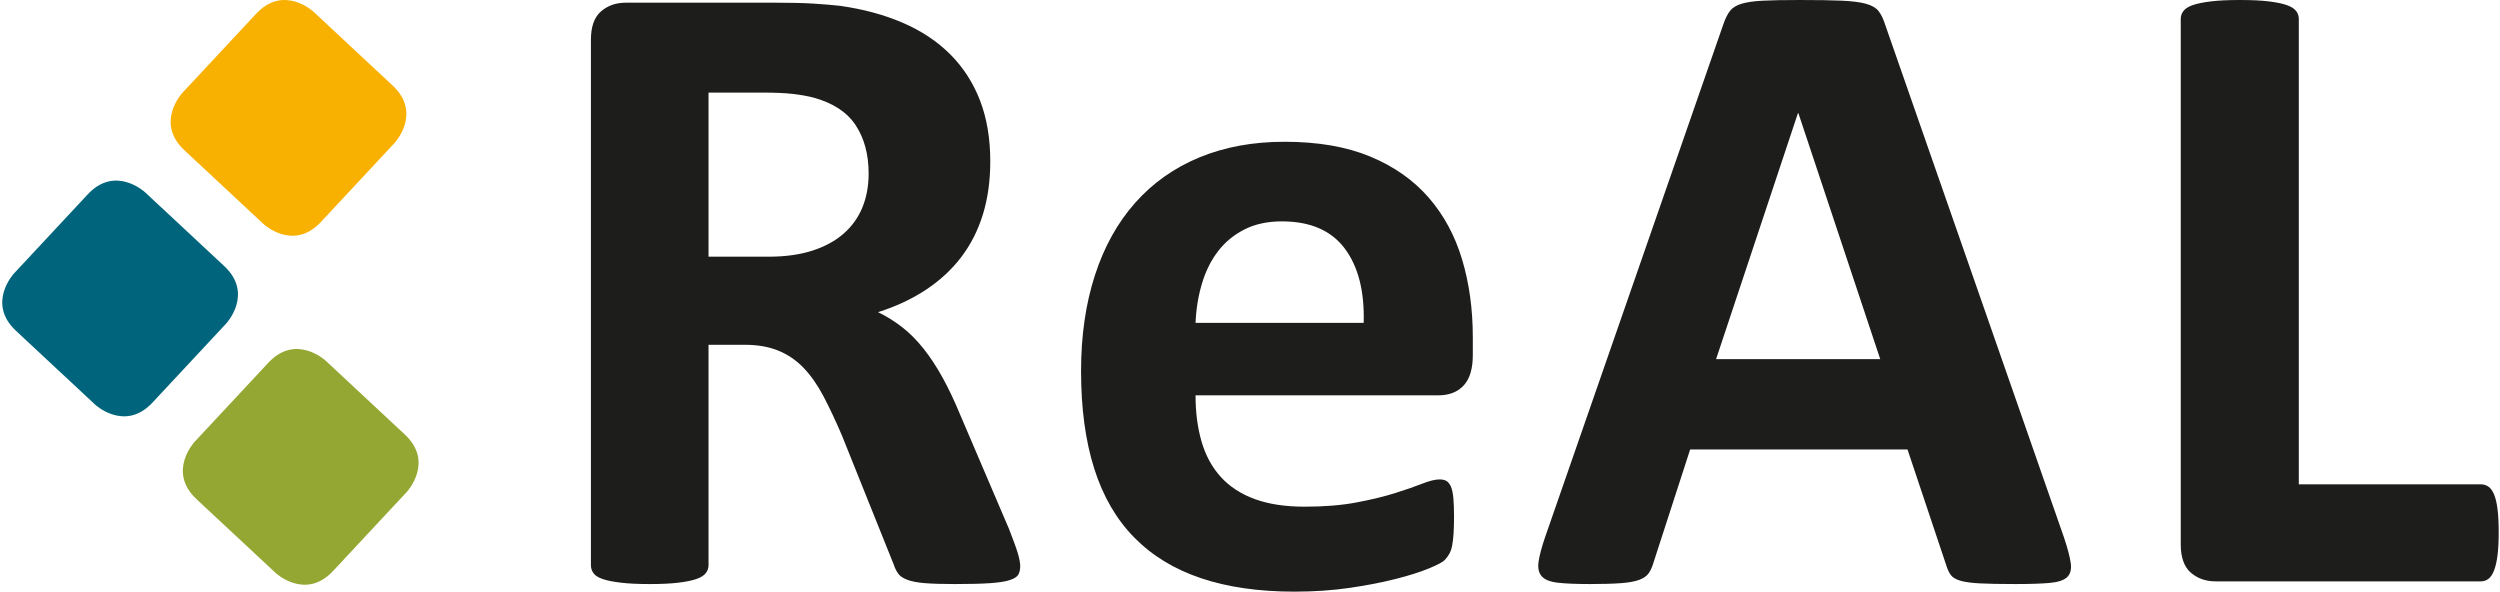 <?xml version="1.0" encoding="utf-8"?>
<!-- Generator: Adobe Illustrator 16.0.4, SVG Export Plug-In . SVG Version: 6.00 Build 0)  -->
<!DOCTYPE svg PUBLIC "-//W3C//DTD SVG 1.1//EN" "http://www.w3.org/Graphics/SVG/1.1/DTD/svg11.dtd">
<svg version="1.1" id="Ebene_1" xmlns="http://www.w3.org/2000/svg" xmlns:xlink="http://www.w3.org/1999/xlink" x="0px" y="0px"
	 width="1280px" height="302.927px" viewBox="0 244.704 1280 302.927" enable-background="new 0 244.704 1280 302.927"
	 xml:space="preserve">
<title>Element 1</title>
<g>
	<path fill="#00657C" d="M7.149,384.72c0,0-14.169,15.188,1.029,29.356l40.516,37.788c0,0,15.196,14.167,29.365-1.022l37.782-40.525
		c0,0,14.169-15.19-1.024-29.366l-40.519-37.78c0,0-15.193-14.167-29.362,1.023L7.149,384.72z"/>
	<path fill="#94A732" d="M99.612,470.941c0,0-14.168,15.191,1.029,29.359l40.516,37.787c0,0,15.196,14.168,29.366-1.023
		l37.782-40.524c0,0,14.169-15.197-1.025-29.365l-40.52-37.78c0,0-15.192-14.167-29.362,1.022L99.612,470.941z"/>
	<path fill="#F8B001" d="M93.373,292.253c0,0-14.169,15.198,1.023,29.366l40.519,37.779c0,0,15.194,14.169,29.367-1.022
		l37.782-40.518c0,0,14.168-15.197-1.028-29.365l-40.516-37.779c0,0-15.198-14.176-29.365,1.021L93.373,292.253z"/>
	<path fill="#1D1D1B" d="M1278.765,505.617c-0.384-3.128-0.955-5.647-1.718-7.558c-0.764-1.903-1.719-3.279-2.862-4.12
		c-1.146-0.836-2.481-1.265-4.007-1.265h-93.188V254.322c0-1.525-0.497-2.895-1.492-4.12c-0.993-1.227-2.636-2.211-4.922-2.979
		c-2.29-0.76-5.343-1.376-9.159-1.834c-3.813-0.46-8.701-0.686-14.652-0.686c-5.803,0-10.646,0.226-14.54,0.686
		c-3.892,0.458-6.982,1.074-9.272,1.834c-2.294,0.768-3.934,1.752-4.925,2.979c-0.993,1.226-1.489,2.595-1.489,4.12v269.042
		c0,6.715,1.722,11.565,5.15,14.535c3.437,2.979,7.67,4.468,12.713,4.468h135.777c1.525,0,2.86-0.459,4.007-1.368
		c1.144-0.918,2.099-2.407,2.862-4.468c0.763-2.061,1.334-4.655,1.718-7.791c0.381-3.121,0.571-6.979,0.571-11.557
		C1279.336,512.603,1279.146,508.753,1278.765,505.617 M962.671,428.567h-84.035l41.904-125.929h0.23L962.671,428.567z
		 M965.189,257.301c-0.917-2.903-2.022-5.189-3.323-6.874c-1.294-1.677-3.432-2.933-6.407-3.774
		c-2.978-0.835-7.14-1.376-12.483-1.603c-5.339-0.232-12.513-0.346-21.521-0.346c-7.784,0-14.044,0.113-18.777,0.346
		c-4.729,0.227-8.434,0.768-11.099,1.603c-2.678,0.842-4.626,2.06-5.84,3.662c-1.223,1.602-2.29,3.707-3.207,6.294l-91.36,262.86
		c-1.832,5.347-2.975,9.618-3.433,12.821c-0.458,3.204,0.071,5.692,1.601,7.444c1.523,1.76,4.268,2.865,8.246,3.317
		c3.963,0.459,9.46,0.691,16.483,0.691c6.562,0,11.867-0.157,15.913-0.459c4.046-0.309,7.174-0.88,9.388-1.722
		c2.208-0.835,3.817-1.979,4.81-3.43c0.99-1.451,1.79-3.241,2.402-5.384l18.777-57.928h111.276l19.921,59.529
		c0.609,1.992,1.376,3.595,2.294,4.812c0.91,1.226,2.519,2.173,4.805,2.858c2.29,0.69,5.61,1.15,9.961,1.376
		c4.35,0.225,10.419,0.346,18.201,0.346c7.479,0,13.359-0.196,17.635-0.571c4.271-0.385,7.249-1.376,8.93-2.979
		c1.674-1.602,2.29-4.008,1.832-7.212c-0.46-3.203-1.603-7.557-3.438-13.054L965.189,257.301z M612.115,410.022
		c0.303-7.174,1.412-13.926,3.322-20.266c1.906-6.331,4.654-11.829,8.244-16.483c3.585-4.655,8.089-8.362,13.504-11.107
		c5.422-2.744,11.796-4.12,19.123-4.12c14.498,0,25.223,4.616,32.171,13.851c6.941,9.234,10.188,21.944,9.73,38.126H612.115z
		 M754.078,417.347c0-14.347-1.83-27.619-5.496-39.84c-3.664-12.213-9.39-22.778-17.172-31.712
		c-7.784-8.934-17.747-15.912-29.885-20.951c-12.134-5.037-26.749-7.557-43.842-7.557c-16.183,0-30.723,2.678-43.621,8.017
		c-12.902,5.338-23.852,13.091-32.858,23.237c-9.009,10.151-15.878,22.521-20.606,37.095c-4.735,14.582-7.099,30.952-7.099,49.113
		c0,19.085,2.252,35.72,6.757,49.917c4.5,14.198,11.331,25.952,20.492,35.262c9.159,9.309,20.567,16.258,34.231,20.838
		c13.662,4.58,29.577,6.865,47.741,6.865c10.073,0,19.541-0.647,28.391-1.939c8.851-1.302,16.718-2.827,23.588-4.588
		c6.869-1.752,12.513-3.542,16.945-5.377c4.422-1.834,7.129-3.278,8.125-4.346c0.99-1.069,1.79-2.181,2.402-3.324
		c0.61-1.144,1.068-2.557,1.376-4.234c0.302-1.677,0.531-3.699,0.686-6.068c0.149-2.369,0.232-5.227,0.232-8.587
		c0-3.813-0.119-6.986-0.346-9.505c-0.232-2.521-0.65-4.46-1.255-5.836c-0.617-1.377-1.376-2.324-2.294-2.866
		c-0.918-0.533-2.061-0.797-3.437-0.797c-2.287,0-5.265,0.722-8.928,2.173c-3.665,1.451-8.286,3.055-13.852,4.806
		c-5.575,1.76-12.174,3.361-19.808,4.813c-7.632,1.45-16.483,2.172-26.56,2.172c-9.927,0-18.432-1.293-25.531-3.887
		c-7.098-2.602-12.903-6.377-17.404-11.341c-4.501-4.955-7.782-10.986-9.845-18.085c-2.06-7.099-3.091-14.995-3.091-23.702h124.333
		c5.498,0,9.807-1.678,12.935-5.031c3.128-3.361,4.696-8.55,4.696-15.574V417.347z M441.534,350.946
		c-2.141,5.188-5.348,9.655-9.617,13.393c-4.277,3.746-9.619,6.641-16.029,8.709c-6.411,2.061-13.891,3.083-22.438,3.083h-30.683
		v-84.027h27.017c6.873,0,12.252,0.232,16.143,0.683c3.894,0.459,7.362,1.068,10.419,1.836c10.077,2.745,17.322,7.475,21.753,14.19
		c4.424,6.723,6.638,14.965,6.638,24.732C444.737,339.952,443.667,345.758,441.534,350.946 M521.213,528.282
		c-0.765-2.663-2.29-6.903-4.578-12.709l-24.96-58.385c-2.899-7.017-5.875-13.317-8.928-18.891
		c-3.053-5.564-6.296-10.528-9.729-14.882c-3.435-4.347-7.101-8.047-10.992-11.106c-3.894-3.053-8.056-5.647-12.479-7.784
		c9.159-2.895,17.322-6.715,24.498-11.444c7.174-4.73,13.203-10.31,18.089-16.718c4.886-6.413,8.586-13.701,11.106-21.867
		c2.52-8.168,3.778-17.206,3.778-27.132c0-11.754-1.754-22.169-5.266-31.254c-3.512-9.083-8.586-16.942-15.228-23.59
		c-6.639-6.632-14.732-12.017-24.27-16.138c-9.545-4.121-20.262-7.016-32.172-8.7c-4.119-0.459-8.7-0.835-13.737-1.144
		c-5.037-0.308-11.451-0.459-19.236-0.459h-76.704c-5.036,0-9.272,1.49-12.705,4.46c-3.435,2.979-5.153,7.828-5.153,14.543v269.042
		c0,1.527,0.455,2.903,1.371,4.122c0.917,1.225,2.522,2.21,4.809,2.977c2.292,0.767,5.382,1.376,9.275,1.828
		c3.894,0.459,8.736,0.691,14.539,0.691c5.952,0,10.838-0.232,14.654-0.691c3.816-0.452,6.869-1.062,9.16-1.828
		c2.292-0.767,3.927-1.752,4.919-2.977c0.995-1.219,1.491-2.595,1.491-4.122V421.243h18.777c6.411,0,12.054,0.992,16.94,2.978
		c4.886,1.985,9.195,4.917,12.938,8.813c3.737,3.896,7.134,8.739,10.191,14.536c3.049,5.806,6.18,12.445,9.387,19.92l26.558,66.176
		c0.607,1.828,1.375,3.398,2.29,4.692c0.918,1.301,2.48,2.369,4.694,3.204c2.213,0.842,5.229,1.413,9.045,1.722
		c3.814,0.302,8.932,0.459,15.343,0.459c7.63,0,13.66-0.157,18.087-0.459c4.425-0.309,7.785-0.842,10.076-1.603
		c2.289-0.766,3.74-1.722,4.347-2.864c0.609-1.143,0.917-2.557,0.917-4.234C522.358,533.058,521.977,530.959,521.213,528.282"/>
</g>
</svg>
